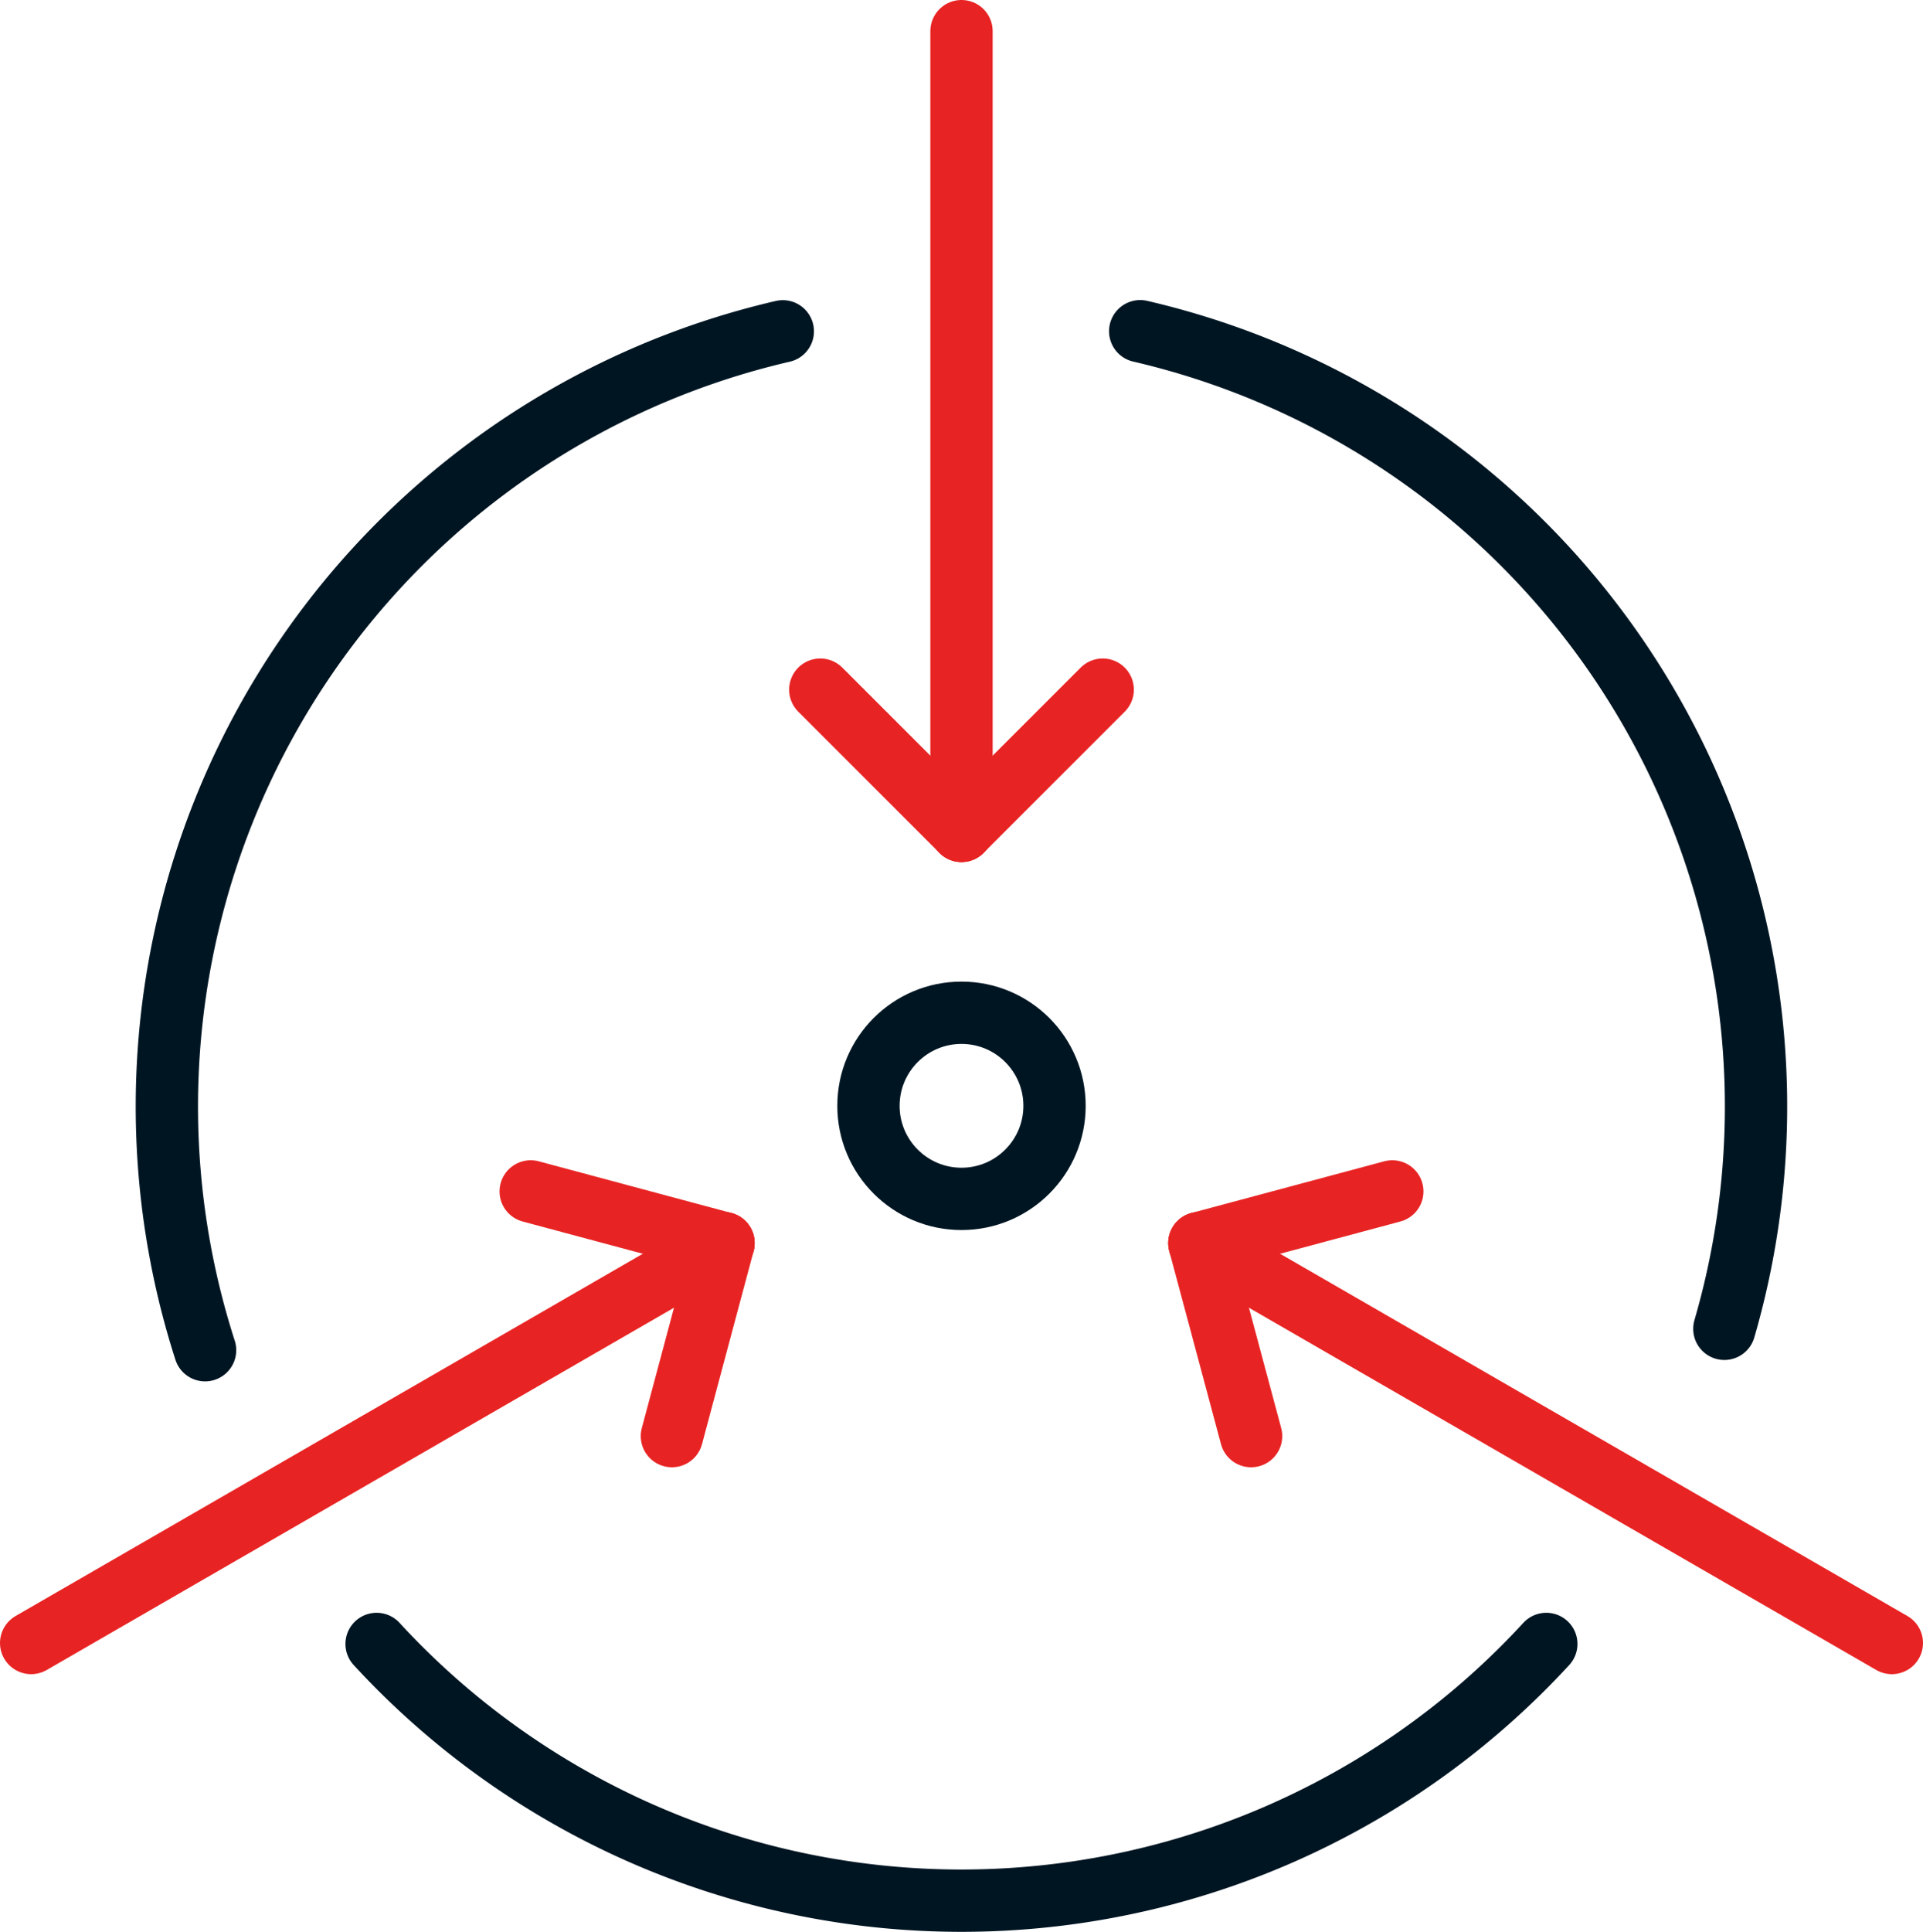 <svg viewBox="0 0 185.2 186" xmlns="http://www.w3.org/2000/svg"><g fill="none" stroke-linecap="round" stroke-linejoin="round" stroke-width="6"><path d="m109.81 31.89a76.63 76.63 0 0 1 56.26 96.05" stroke="#001522"/><path d="m19.75 130a76.62 76.62 0 0 1 55.64-98.1" stroke="#001522"/><path d="m148.92 158.28a76.53 76.53 0 0 1 -112.65 0" stroke="#001522"/><g stroke="#e82323"><path d="m92.6 3v77"/><path d="m106.2 66.4-13.6 13.6"/><path d="m79 66.4 13.6 13.6"/><path d="m3 158.19 66.68-38.5"/><path d="m51.11 114.71 18.57 4.98"/><path d="m64.71 138.27 4.97-18.58"/><path d="m182.2 158.19-66.69-38.5"/><path d="m120.49 138.27-4.98-18.58"/><path d="m134.09 114.71-18.58 4.98"/></g><circle cx="92.6" cy="106.47" r="8.96" stroke="#001522"/></g></svg>